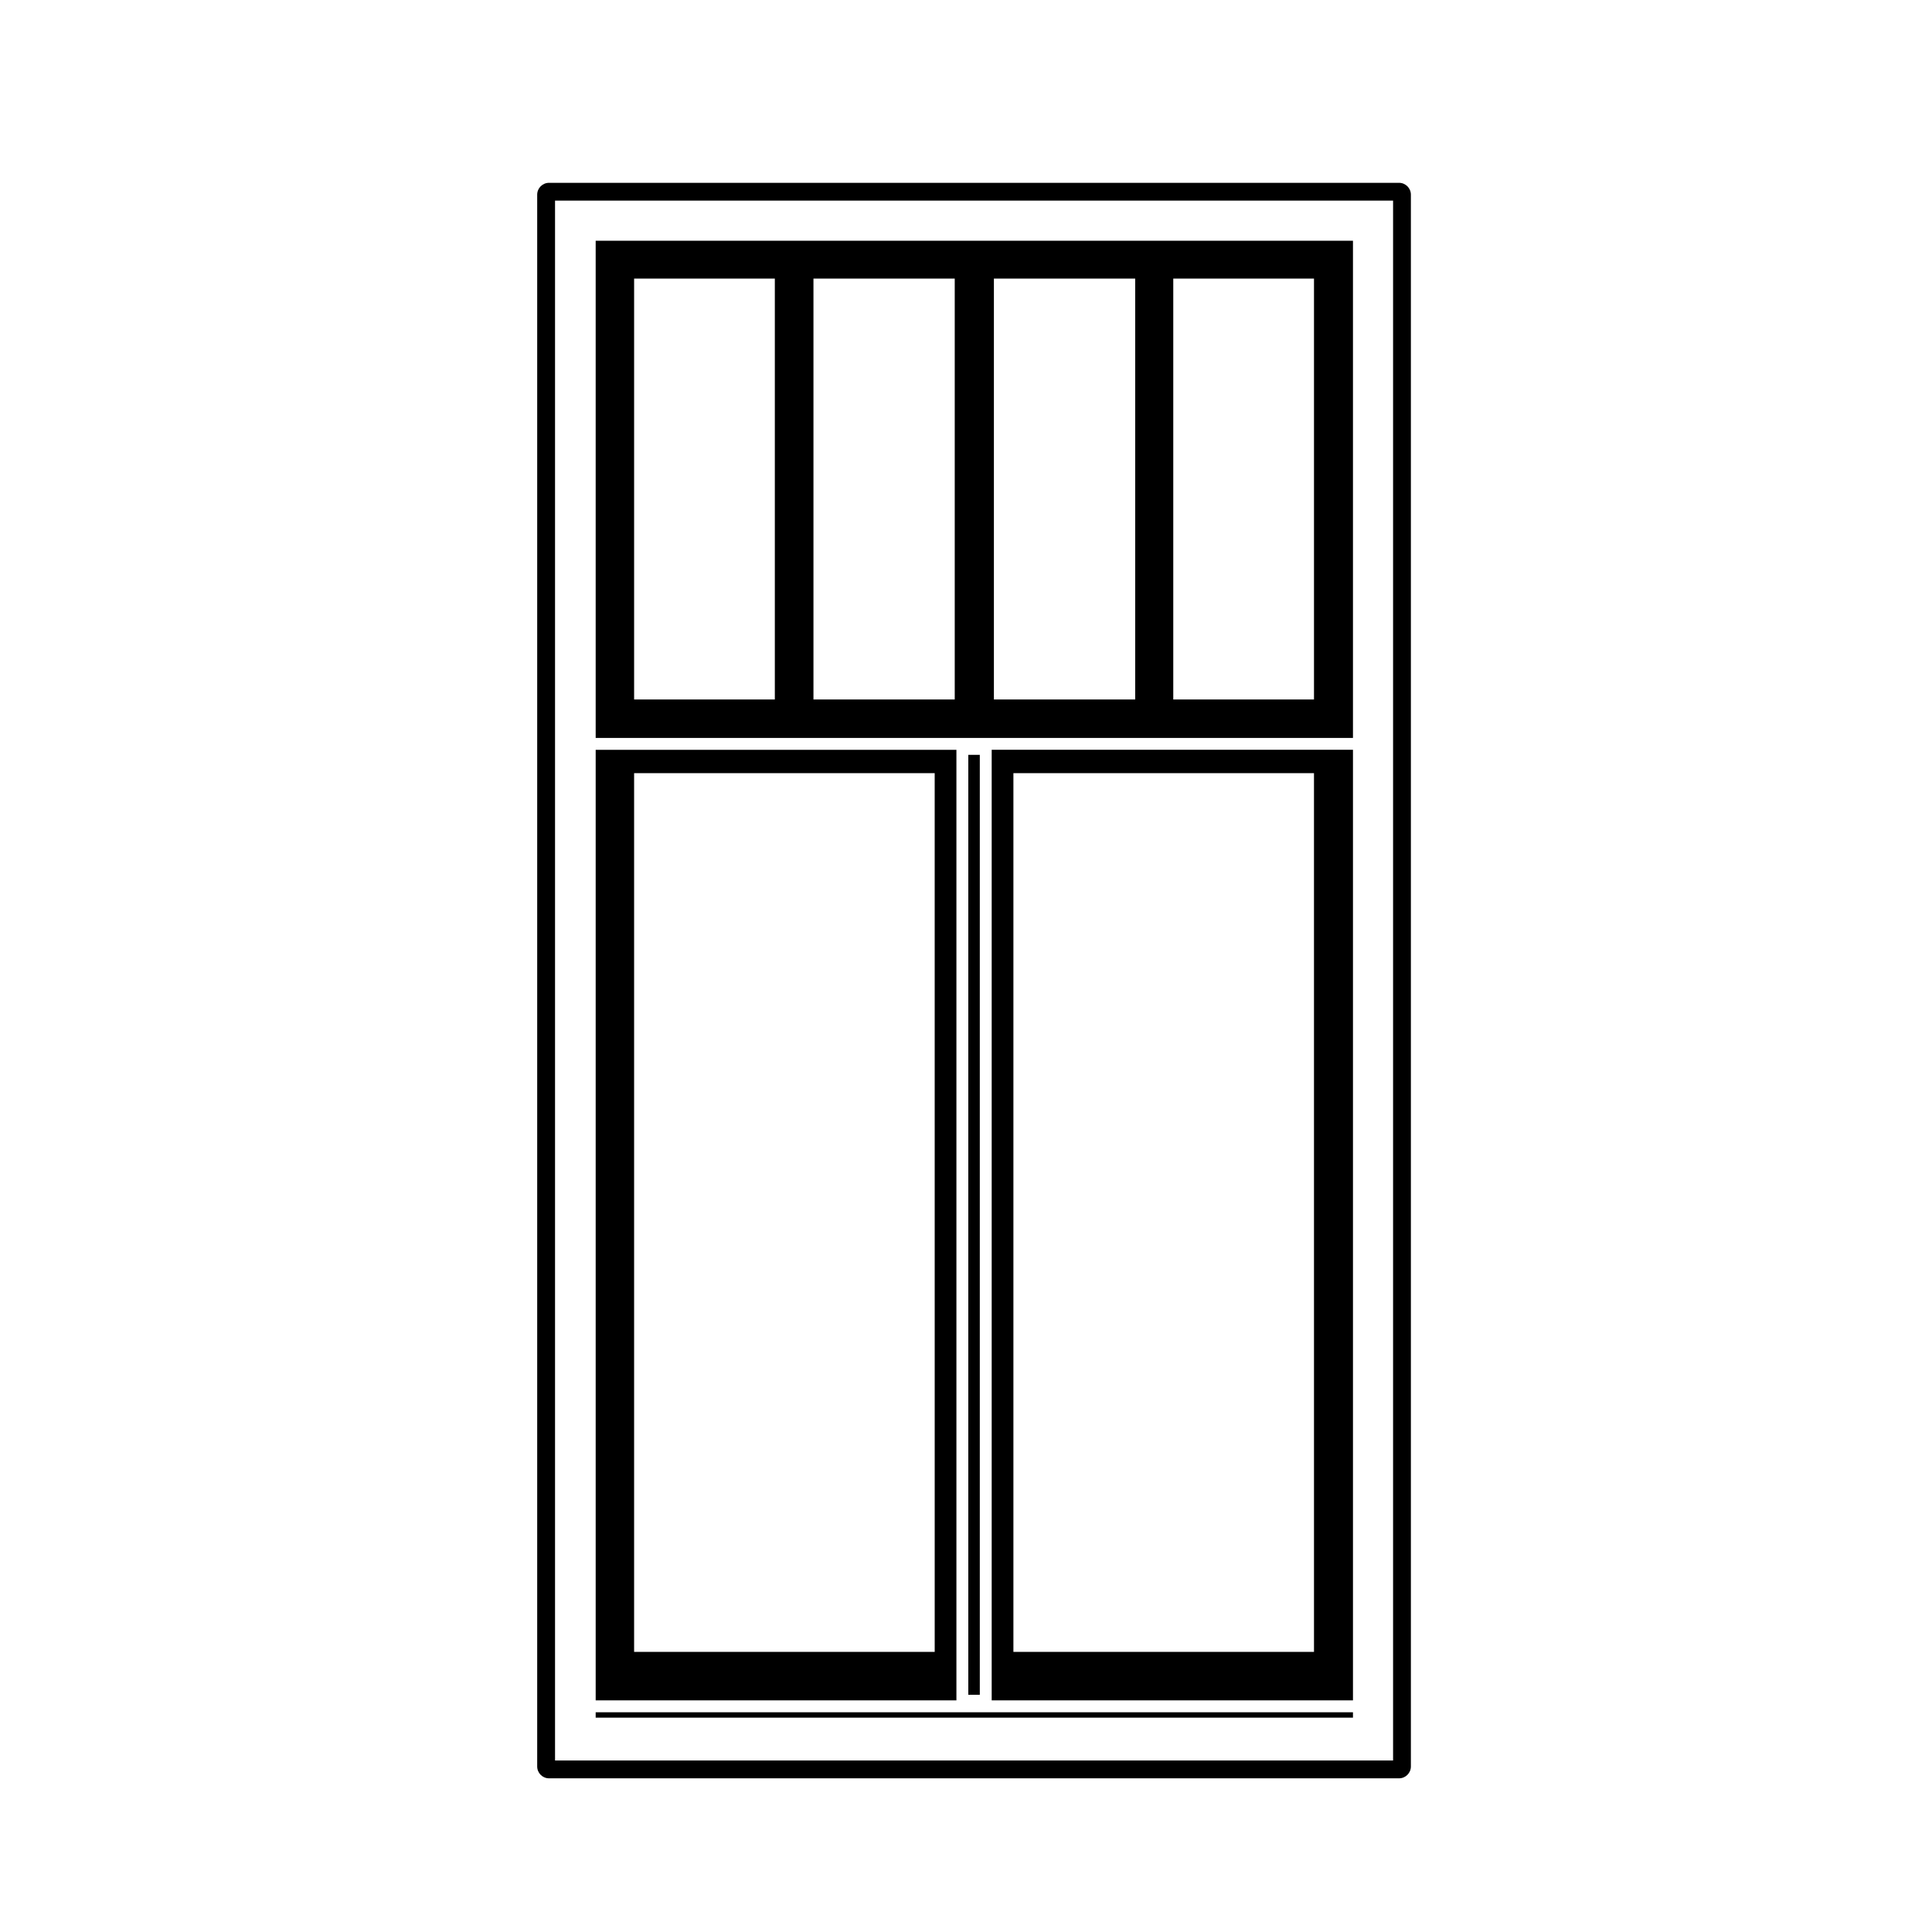 <?xml version="1.0" encoding="UTF-8"?>
<!-- The Best Svg Icon site in the world: iconSvg.co, Visit us! https://iconsvg.co -->
<svg fill="#000000" width="800px" height="800px" version="1.1" viewBox="144 144 512 512" xmlns="http://www.w3.org/2000/svg">
 <g>
  <path d="m301.86 597.77h200.69v1.426h-200.69z"/>
  <path d="m502.55 207.8h-200.69v131.76h200.69zm-10.328 121.57h-37.293v-111.54h37.293zm-47.387 0h-37.441v-111.54h37.441zm-47.82 0h-37.441v-111.54h37.441zm-84.969-111.54h37.293v111.54h-37.293z"/>
  <path d="m406.81 594.61h95.742v-251.91l-95.742 0.004zm5.754-245.71h79.656l0.004 232.87h-79.66z"/>
  <path d="m397.46 342.71h-95.598v251.91h95.598zm-5.754 239.06h-79.66v-232.87h79.656z"/>
  <path d="m400.61 344.04h3.047v249.1h-3.047z"/>
  <path d="m514.75 192.45h-225.24c-1.742 0-3.148 1.406-3.148 3.148v416.53c0 1.742 1.406 3.148 3.148 3.148h225.24c1.742 0 3.148-1.406 3.148-3.148v-416.53c0-1.742-1.402-3.148-3.148-3.148zm-1.57 418.1h-222.09v-413.38h222.09z"/>
 </g>
</svg>
